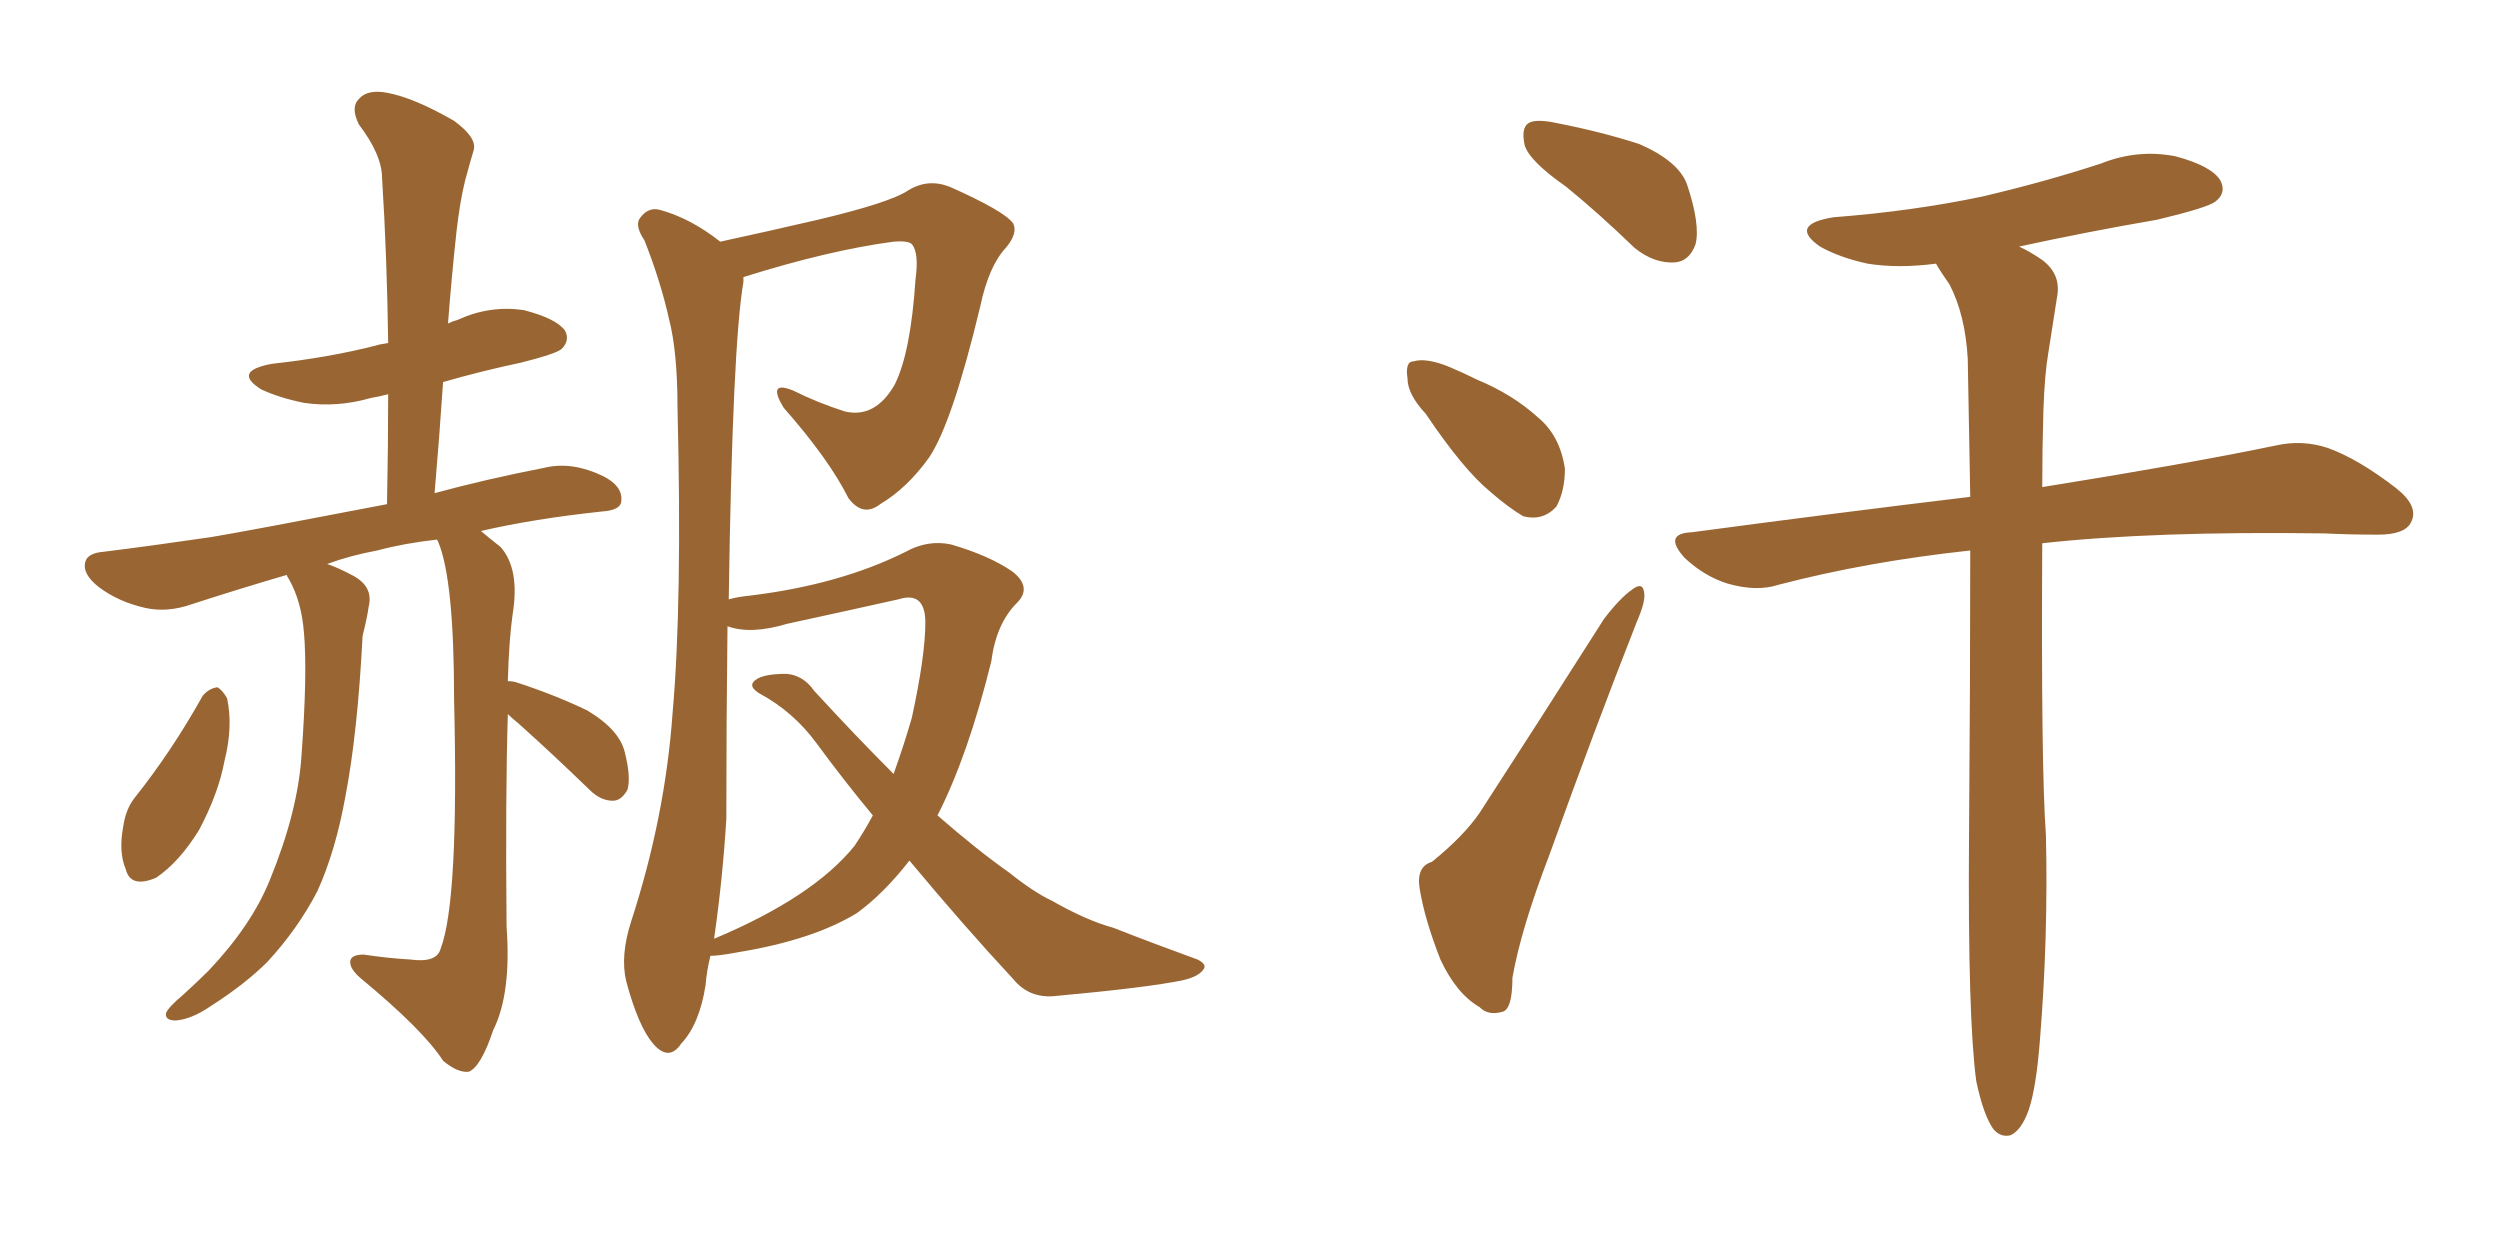 <svg xmlns="http://www.w3.org/2000/svg" xmlns:xlink="http://www.w3.org/1999/xlink" width="300" height="150"><path fill="#996633" padding="10" d="M24.32 83.50L24.32 83.50Q25.05 82.62 26.07 82.47L26.07 82.47Q26.66 82.76 27.25 83.79L27.25 83.79Q27.98 87.16 26.95 91.26L26.95 91.26Q26.22 95.21 23.88 99.61L23.88 99.61Q21.53 103.42 18.75 105.32L18.75 105.32Q15.67 106.64 15.09 104.30L15.09 104.30Q14.21 102.25 14.79 99.17L14.79 99.17Q15.09 97.12 16.11 95.80L16.11 95.80Q20.65 90.09 24.32 83.50ZM60.94 85.69L60.94 85.69Q60.64 95.65 60.79 111.18L60.79 111.18Q61.38 119.24 59.18 123.63L59.18 123.63Q57.71 128.03 56.25 128.61L56.25 128.61Q54.93 128.76 53.17 127.29L53.17 127.29Q50.83 123.63 43.21 117.33L43.21 117.33Q41.89 116.16 42.04 115.28L42.04 115.28Q42.19 114.55 43.65 114.55L43.65 114.55Q46.58 114.99 49.22 115.14L49.22 115.14Q52.44 115.58 52.88 113.82L52.88 113.82Q55.08 108.11 54.49 83.94L54.49 83.94Q54.49 69.58 52.59 65.04L52.59 65.04Q52.44 64.75 52.44 64.75L52.44 64.75Q48.49 65.19 45.26 66.06L45.26 66.06Q42.04 66.65 39.26 67.68L39.26 67.68Q40.58 68.12 42.48 69.14L42.48 69.14Q44.82 70.46 44.24 72.80L44.24 72.80Q44.09 73.97 43.51 76.32L43.51 76.32Q42.92 87.89 41.46 95.51L41.46 95.51Q40.28 102.10 38.09 106.93L38.09 106.93Q35.74 111.47 32.08 115.43L32.08 115.43Q29.44 118.07 25.34 120.70L25.34 120.70Q23.00 122.31 21.09 122.46L21.09 122.46Q19.78 122.46 19.92 121.58L19.92 121.58Q20.21 120.85 21.97 119.38L21.97 119.38Q23.58 117.92 25.05 116.46L25.05 116.46Q30.18 111.04 32.37 105.62L32.37 105.62Q35.74 97.41 36.18 90.67L36.18 90.67Q36.91 80.71 36.47 75.88L36.47 75.88Q36.18 72.22 34.72 69.58L34.72 69.58Q34.42 69.14 34.42 68.99L34.42 68.99Q28.86 70.61 23.00 72.51L23.00 72.51Q20.07 73.54 17.43 72.95L17.43 72.95Q14.21 72.22 11.87 70.46L11.87 70.46Q9.81 68.85 10.25 67.38L10.25 67.38Q10.55 66.36 12.45 66.21L12.45 66.21Q18.31 65.48 25.34 64.45L25.34 64.45Q29.74 63.72 46.44 60.50L46.44 60.50Q46.58 53.61 46.58 47.31L46.58 47.31Q45.41 47.61 44.53 47.75L44.53 47.75Q40.43 48.93 36.47 48.34L36.47 48.34Q33.54 47.75 31.35 46.73L31.35 46.73Q27.83 44.53 32.67 43.65L32.67 43.65Q39.40 42.92 45.12 41.46L45.12 41.46Q45.56 41.31 46.58 41.16L46.58 41.16Q46.44 30.76 45.85 21.39L45.85 21.39Q45.85 18.60 43.07 14.94L43.07 14.94Q42.04 12.89 43.07 11.87L43.07 11.87Q44.09 10.69 46.44 11.13L46.44 11.13Q49.66 11.72 54.49 14.50L54.49 14.50Q57.28 16.55 56.84 18.02L56.84 18.02Q56.40 19.48 55.81 21.68L55.81 21.68Q55.22 24.02 54.79 27.69L54.79 27.69Q54.20 33.11 53.76 38.82L53.76 38.82Q54.35 38.53 54.93 38.38L54.93 38.38Q58.74 36.62 62.84 37.21L62.84 37.21Q66.80 38.23 67.82 39.70L67.82 39.70Q68.41 40.87 67.38 41.89L67.38 41.89Q66.65 42.48 62.55 43.51L62.55 43.51Q57.71 44.53 53.17 45.85L53.17 45.85Q52.73 52.44 52.15 59.18L52.15 59.18Q58.01 57.57 65.48 56.10L65.48 56.10Q68.70 55.37 72.36 57.13L72.36 57.13Q74.71 58.30 74.56 60.06L74.56 60.06Q74.56 61.23 72.22 61.38L72.22 61.38Q64.01 62.26 57.71 63.72L57.71 63.72Q58.74 64.60 60.06 65.63L60.06 65.63Q62.40 68.26 61.52 73.68L61.52 73.68Q61.08 76.76 60.94 81.74L60.94 81.74Q61.52 81.74 61.96 81.88L61.96 81.88Q66.50 83.35 70.46 85.25L70.46 85.25Q74.41 87.60 75 90.38L75 90.38Q75.73 93.31 75.29 94.78L75.29 94.78Q74.56 96.09 73.54 96.09L73.54 96.09Q72.07 96.09 70.75 94.78L70.75 94.78Q66.21 90.38 62.11 86.72L62.11 86.72Q61.38 86.13 60.94 85.69ZM109.13 103.27L109.13 103.27Q106.05 107.23 102.83 109.57L102.83 109.57Q97.56 112.79 88.62 114.26L88.62 114.26Q86.28 114.70 85.25 114.70L85.25 114.70Q84.81 116.46 84.67 118.21L84.67 118.21Q83.94 122.90 81.74 125.24L81.74 125.24Q80.27 127.44 78.37 125.24L78.37 125.24Q76.61 123.19 75.15 117.77L75.15 117.77Q74.41 114.70 75.73 110.60L75.73 110.60Q79.83 98.00 80.71 85.55L80.71 85.55Q81.88 72.36 81.30 48.93L81.30 48.93Q81.30 42.19 80.27 38.23L80.27 38.23Q79.25 33.69 77.34 28.86L77.34 28.86Q76.17 27.10 76.76 26.22L76.76 26.22Q77.78 24.76 79.25 25.20L79.25 25.20Q82.91 26.22 86.43 29.00L86.43 29.00Q91.85 27.83 98.14 26.37L98.14 26.37Q106.79 24.32 108.98 22.85L108.98 22.85Q111.33 21.39 113.96 22.41L113.96 22.41Q120.56 25.34 121.58 26.81L121.58 26.81Q122.17 27.98 120.70 29.74L120.70 29.74Q118.65 31.93 117.63 36.77L117.63 36.77Q114.26 50.83 111.47 54.93L111.47 54.93Q108.84 58.59 105.62 60.50L105.62 60.50Q103.56 62.11 101.81 59.77L101.81 59.77Q99.46 55.08 94.04 48.93L94.04 48.93Q91.99 45.56 95.21 46.88L95.21 46.88Q98.14 48.34 101.37 49.37L101.37 49.37Q105.03 50.24 107.37 46.14L107.37 46.14Q109.28 42.33 109.86 33.54L109.86 33.54Q110.30 30.32 109.42 29.30L109.42 29.30Q108.98 28.86 107.23 29.00L107.23 29.00Q99.46 30.03 89.21 33.25L89.21 33.25Q89.21 33.40 89.21 33.84L89.21 33.84Q87.89 41.46 87.45 71.92L87.45 71.92Q88.48 71.63 89.94 71.48L89.94 71.48Q100.78 70.17 108.69 66.21L108.69 66.21Q111.33 64.75 114.11 65.33L114.11 65.33Q118.65 66.65 121.44 68.55L121.44 68.55Q123.93 70.46 122.02 72.36L122.02 72.36Q119.53 74.85 118.95 79.39L118.95 79.39Q116.16 90.67 112.50 97.85L112.50 97.85Q117.19 101.95 121.14 104.74L121.14 104.74Q124.07 107.08 126.27 108.11L126.27 108.11Q130.37 110.45 133.59 111.33L133.59 111.33Q138.43 113.23 143.70 115.14L143.70 115.14Q144.87 115.72 144.43 116.31L144.43 116.31Q143.85 117.19 141.94 117.63L141.94 117.63Q137.70 118.51 126.56 119.53L126.56 119.53Q123.49 119.82 121.58 117.48L121.58 117.48Q115.72 111.18 109.13 103.27ZM97.71 82.91L97.71 82.91L97.71 82.91Q102.69 88.33 107.23 92.87L107.23 92.87Q108.40 89.65 109.42 86.13L109.42 86.13Q111.04 78.66 111.04 74.71L111.04 74.71Q111.04 70.90 107.81 71.92L107.81 71.92Q101.22 73.39 94.48 74.85L94.48 74.85Q90.09 76.17 87.30 75.15L87.30 75.15Q87.16 86.72 87.16 98.29L87.16 98.29Q86.72 105.47 85.69 112.65L85.69 112.65Q97.56 107.67 102.54 101.51L102.54 101.51Q103.71 99.76 104.74 97.85L104.74 97.85Q101.22 93.60 98.00 89.21L98.00 89.21Q95.21 85.40 91.11 83.20L91.11 83.20Q89.94 82.47 90.38 81.88L90.38 81.88Q91.11 80.86 94.34 80.86L94.34 80.86Q96.39 81.01 97.71 82.91ZM187.94 22.41L187.94 22.41Q183.54 19.34 182.96 17.43L182.96 17.43Q182.52 15.38 183.40 14.79L183.40 14.79Q184.28 14.21 186.91 14.79L186.91 14.79Q192.19 15.82 196.73 17.29L196.73 17.29Q201.42 19.34 202.44 22.12L202.44 22.12Q204.05 26.95 203.47 29.30L203.47 29.30Q202.73 31.35 200.98 31.49L200.98 31.49Q198.49 31.64 196.14 29.74L196.14 29.74Q191.89 25.63 187.94 22.41ZM171.09 49.66L171.09 49.66Q168.90 47.31 168.90 45.41L168.90 45.41Q168.60 43.36 169.63 43.36L169.63 43.36Q171.09 42.92 173.73 43.95L173.73 43.95Q175.49 44.68 177.25 45.56L177.25 45.56Q181.49 47.31 184.57 50.10L184.57 50.10Q187.21 52.29 187.79 56.25L187.79 56.25Q187.79 58.89 186.77 60.79L186.77 60.79Q185.16 62.55 182.81 61.96L182.81 61.96Q181.05 60.94 178.86 59.03L178.86 59.03Q175.63 56.40 171.09 49.66ZM171.83 103.42L171.83 103.42Q175.63 100.34 177.54 97.56L177.54 97.56Q184.57 86.72 192.48 74.27L192.48 74.27Q194.38 71.78 195.85 70.75L195.85 70.75Q197.17 69.73 197.31 71.19L197.31 71.19Q197.46 72.22 196.44 74.56L196.44 74.56Q191.31 87.60 185.89 102.69L185.89 102.69Q182.52 111.47 181.49 117.33L181.49 117.33Q181.49 121.29 180.18 121.44L180.18 121.44Q178.56 121.88 177.54 120.85L177.54 120.85Q174.76 119.24 172.85 115.14L172.85 115.14Q170.95 110.30 170.36 106.64L170.36 106.64Q169.92 104.00 171.83 103.42ZM244.78 124.95L244.78 124.95L244.78 124.95Q244.34 130.52 243.46 133.15L243.46 133.15Q242.58 135.64 241.26 136.23L241.26 136.23Q240.09 136.52 239.21 135.50L239.21 135.50Q238.04 133.89 237.16 129.79L237.16 129.79Q236.13 122.31 236.28 100.63L236.28 100.63Q236.43 81.45 236.43 66.06L236.43 66.06Q224.12 67.38 213.43 70.17L213.43 70.17Q210.79 71.04 207.28 70.02L207.28 70.02Q204.49 69.14 202.15 66.94L202.15 66.94Q199.51 64.01 203.03 63.87L203.03 63.87Q220.61 61.52 236.43 59.62L236.43 59.62Q236.28 50.54 236.13 43.07L236.13 43.07Q235.84 37.79 233.94 34.13L233.94 34.13Q232.91 32.67 232.32 31.64L232.32 31.64Q227.78 32.23 224.12 31.64L224.12 31.64Q220.75 30.91 218.41 29.59L218.41 29.59Q214.60 26.95 220.02 26.07L220.02 26.07Q229.54 25.34 237.89 23.58L237.89 23.58Q245.36 21.83 252.10 19.63L252.10 19.63Q256.49 17.87 261.04 18.75L261.04 18.75Q265.43 19.92 266.46 21.68L266.46 21.68Q267.19 23.14 265.87 24.17L265.87 24.17Q264.99 24.90 258.84 26.37L258.84 26.37Q250.34 27.83 242.29 29.59L242.29 29.59Q243.60 30.18 245.07 31.20L245.07 31.20Q247.41 32.96 246.83 35.74L246.83 35.74Q246.39 38.67 245.80 42.33L245.80 42.33Q245.36 44.82 245.21 49.22L245.21 49.22Q245.07 53.91 245.07 58.45L245.07 58.45Q262.50 55.66 273.05 53.47L273.05 53.47Q276.27 52.73 279.35 53.76L279.35 53.76Q283.01 55.08 287.55 58.59L287.55 58.59Q290.33 60.79 289.31 62.70L289.31 62.70Q288.57 64.16 285.35 64.16L285.35 64.16Q282.13 64.16 278.91 64.01L278.91 64.01Q258.40 63.72 245.07 65.19L245.07 65.19Q244.92 92.14 245.51 100.20L245.51 100.20Q245.80 112.50 244.78 124.95Z"/></svg>